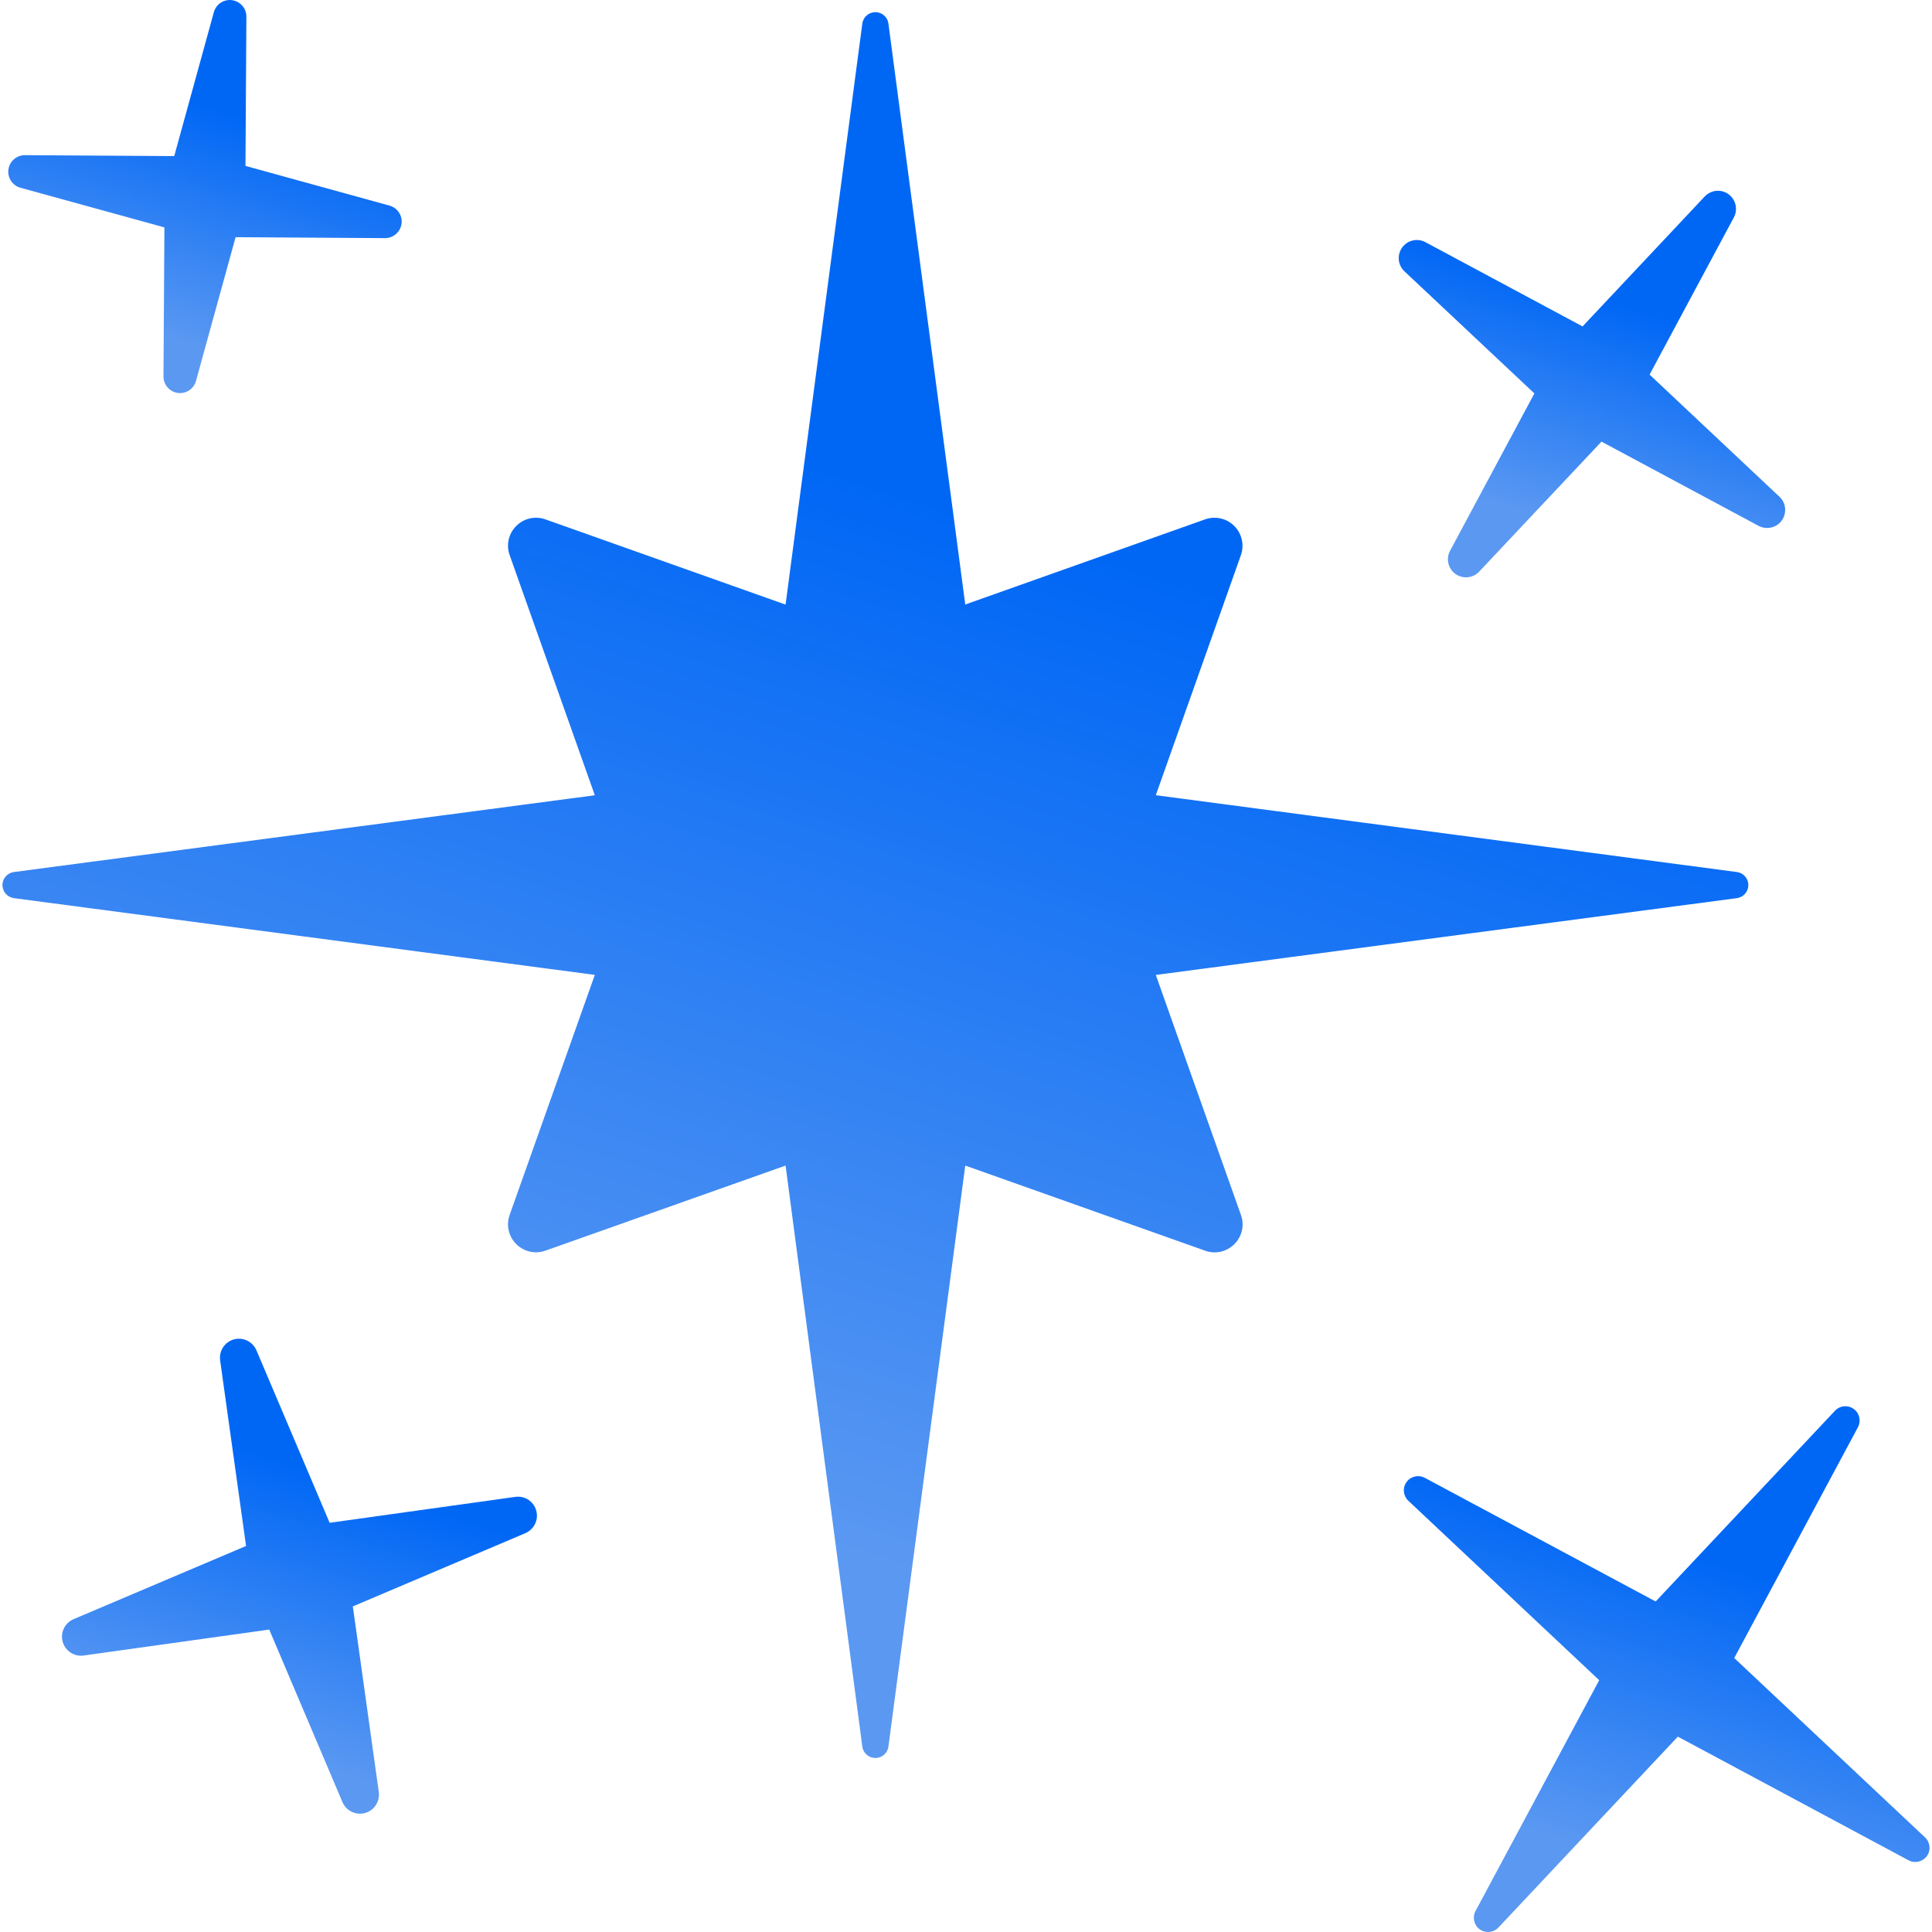 <svg width="67" height="67" viewBox="0 0 67 67" fill="none" xmlns="http://www.w3.org/2000/svg">
    <path
        d="M66.758 63.719L60.142 57.499L64.432 49.494C64.548 49.277 64.487 49.004 64.284 48.861C64.084 48.715 63.807 48.741 63.637 48.922L57.417 55.538L49.411 51.25C49.192 51.134 48.921 51.196 48.777 51.398C48.63 51.599 48.66 51.875 48.84 52.045L55.459 58.268L51.17 66.272C51.053 66.491 51.116 66.762 51.316 66.908C51.519 67.051 51.796 67.025 51.965 66.844L58.186 60.225L66.188 64.514C66.406 64.629 66.677 64.568 66.822 64.366C66.968 64.166 66.939 63.887 66.758 63.719Z"
        fill="url(#paint0_linear_1166_1271)" />
    <path
        d="M53.211 13.644L50.288 19.098C50.138 19.374 50.219 19.719 50.473 19.903C50.73 20.087 51.081 20.052 51.297 19.823L55.538 15.315L60.984 18.235C61.261 18.383 61.608 18.305 61.79 18.05C61.973 17.793 61.941 17.443 61.71 17.227L57.206 12.991L60.129 7.539C60.277 7.263 60.196 6.918 59.941 6.733C59.687 6.55 59.334 6.585 59.118 6.814L54.882 11.32L49.43 8.397C49.151 8.249 48.807 8.33 48.625 8.585C48.441 8.839 48.474 9.192 48.703 9.408L53.211 13.644Z"
        fill="url(#paint1_linear_1166_1271)" />
    <path
        d="M17.871 51.91L11.432 52.809L8.893 46.828C8.763 46.524 8.429 46.362 8.111 46.449C7.79 46.539 7.589 46.85 7.634 47.177L8.533 53.613L2.55 56.152C2.248 56.283 2.085 56.616 2.174 56.934C2.261 57.254 2.572 57.458 2.899 57.412L9.337 56.512L11.876 62.495C12.005 62.8 12.34 62.961 12.658 62.874C12.976 62.785 13.181 62.475 13.136 62.147L12.236 55.709L18.219 53.169C18.522 53.038 18.686 52.705 18.596 52.387C18.509 52.066 18.197 51.864 17.871 51.91Z"
        fill="url(#paint2_linear_1166_1271)" />
    <path
        d="M0.708 6.511L5.702 7.886L5.669 13.052C5.668 13.341 5.878 13.586 6.166 13.627C6.451 13.666 6.721 13.487 6.797 13.209L8.17 8.225L13.349 8.258C13.639 8.26 13.883 8.049 13.925 7.762C13.963 7.476 13.785 7.206 13.506 7.13L8.513 5.754L8.544 0.581C8.547 0.291 8.333 0.047 8.048 0.006C7.762 -0.034 7.492 0.145 7.416 0.424L6.042 5.413L0.864 5.381C0.577 5.381 0.331 5.592 0.292 5.877C0.252 6.163 0.431 6.435 0.708 6.511Z"
        fill="url(#paint3_linear_1166_1271)" />
    <path
        d="M40.082 33.81L60.233 31.147C60.462 31.116 60.631 30.922 60.631 30.694C60.631 30.465 60.462 30.271 60.233 30.241L40.082 27.577L43.034 19.25C43.157 18.898 43.068 18.503 42.803 18.24C42.539 17.974 42.144 17.887 41.792 18.011L33.474 20.964L30.81 0.82C30.782 0.591 30.586 0.422 30.358 0.422C30.129 0.422 29.934 0.591 29.904 0.82L27.243 20.967L18.914 18.011C18.561 17.885 18.167 17.974 17.903 18.24C17.637 18.503 17.548 18.898 17.674 19.25L20.628 27.579L0.483 30.241C0.255 30.271 0.085 30.465 0.085 30.694C0.085 30.922 0.255 31.116 0.483 31.147L20.628 33.808L17.674 42.133C17.548 42.486 17.637 42.88 17.903 43.144C18.167 43.409 18.561 43.498 18.914 43.372L27.243 40.421L29.904 60.568C29.934 60.796 30.129 60.966 30.358 60.966C30.586 60.966 30.782 60.796 30.81 60.568L33.474 40.421L41.796 43.374C42.148 43.501 42.543 43.411 42.807 43.145C43.073 42.882 43.162 42.487 43.035 42.135L40.082 33.81Z"
        fill="url(#paint4_linear_1166_1271)" />
    <defs>
        <linearGradient id="paint0_linear_1166_1271" x1="60.754" y1="54.644" x2="57.5" y2="64.838"
            gradientUnits="userSpaceOnUse">
            <stop stop-color="#0067F5" />
            <stop offset="1" stop-color="#5A98F2" />
        </linearGradient>
        <linearGradient id="paint1_linear_1166_1271" x1="57.379" y1="10.937" x2="54.987"
            y2="18.431" gradientUnits="userSpaceOnUse">
            <stop stop-color="#0067F5" />
            <stop offset="1" stop-color="#5A98F2" />
        </linearGradient>
        <linearGradient id="paint2_linear_1166_1271" x1="13.054" y1="51.736" x2="10.115"
            y2="60.944" gradientUnits="userSpaceOnUse">
            <stop stop-color="#0067F5" />
            <stop offset="1" stop-color="#5A98F2" />
        </linearGradient>
        <linearGradient id="paint3_linear_1166_1271" x1="9.319" y1="4.395" x2="6.888"
            y2="12.017" gradientUnits="userSpaceOnUse">
            <stop stop-color="#0067F5" />
            <stop offset="1" stop-color="#5A98F2" />
        </linearGradient>
        <linearGradient id="paint4_linear_1166_1271" x1="40.17" y1="19.938" x2="29.368"
            y2="53.787" gradientUnits="userSpaceOnUse">
            <stop stop-color="#0067F5" />
            <stop offset="1" stop-color="#5A98F2" />
        </linearGradient>
    </defs>
</svg>